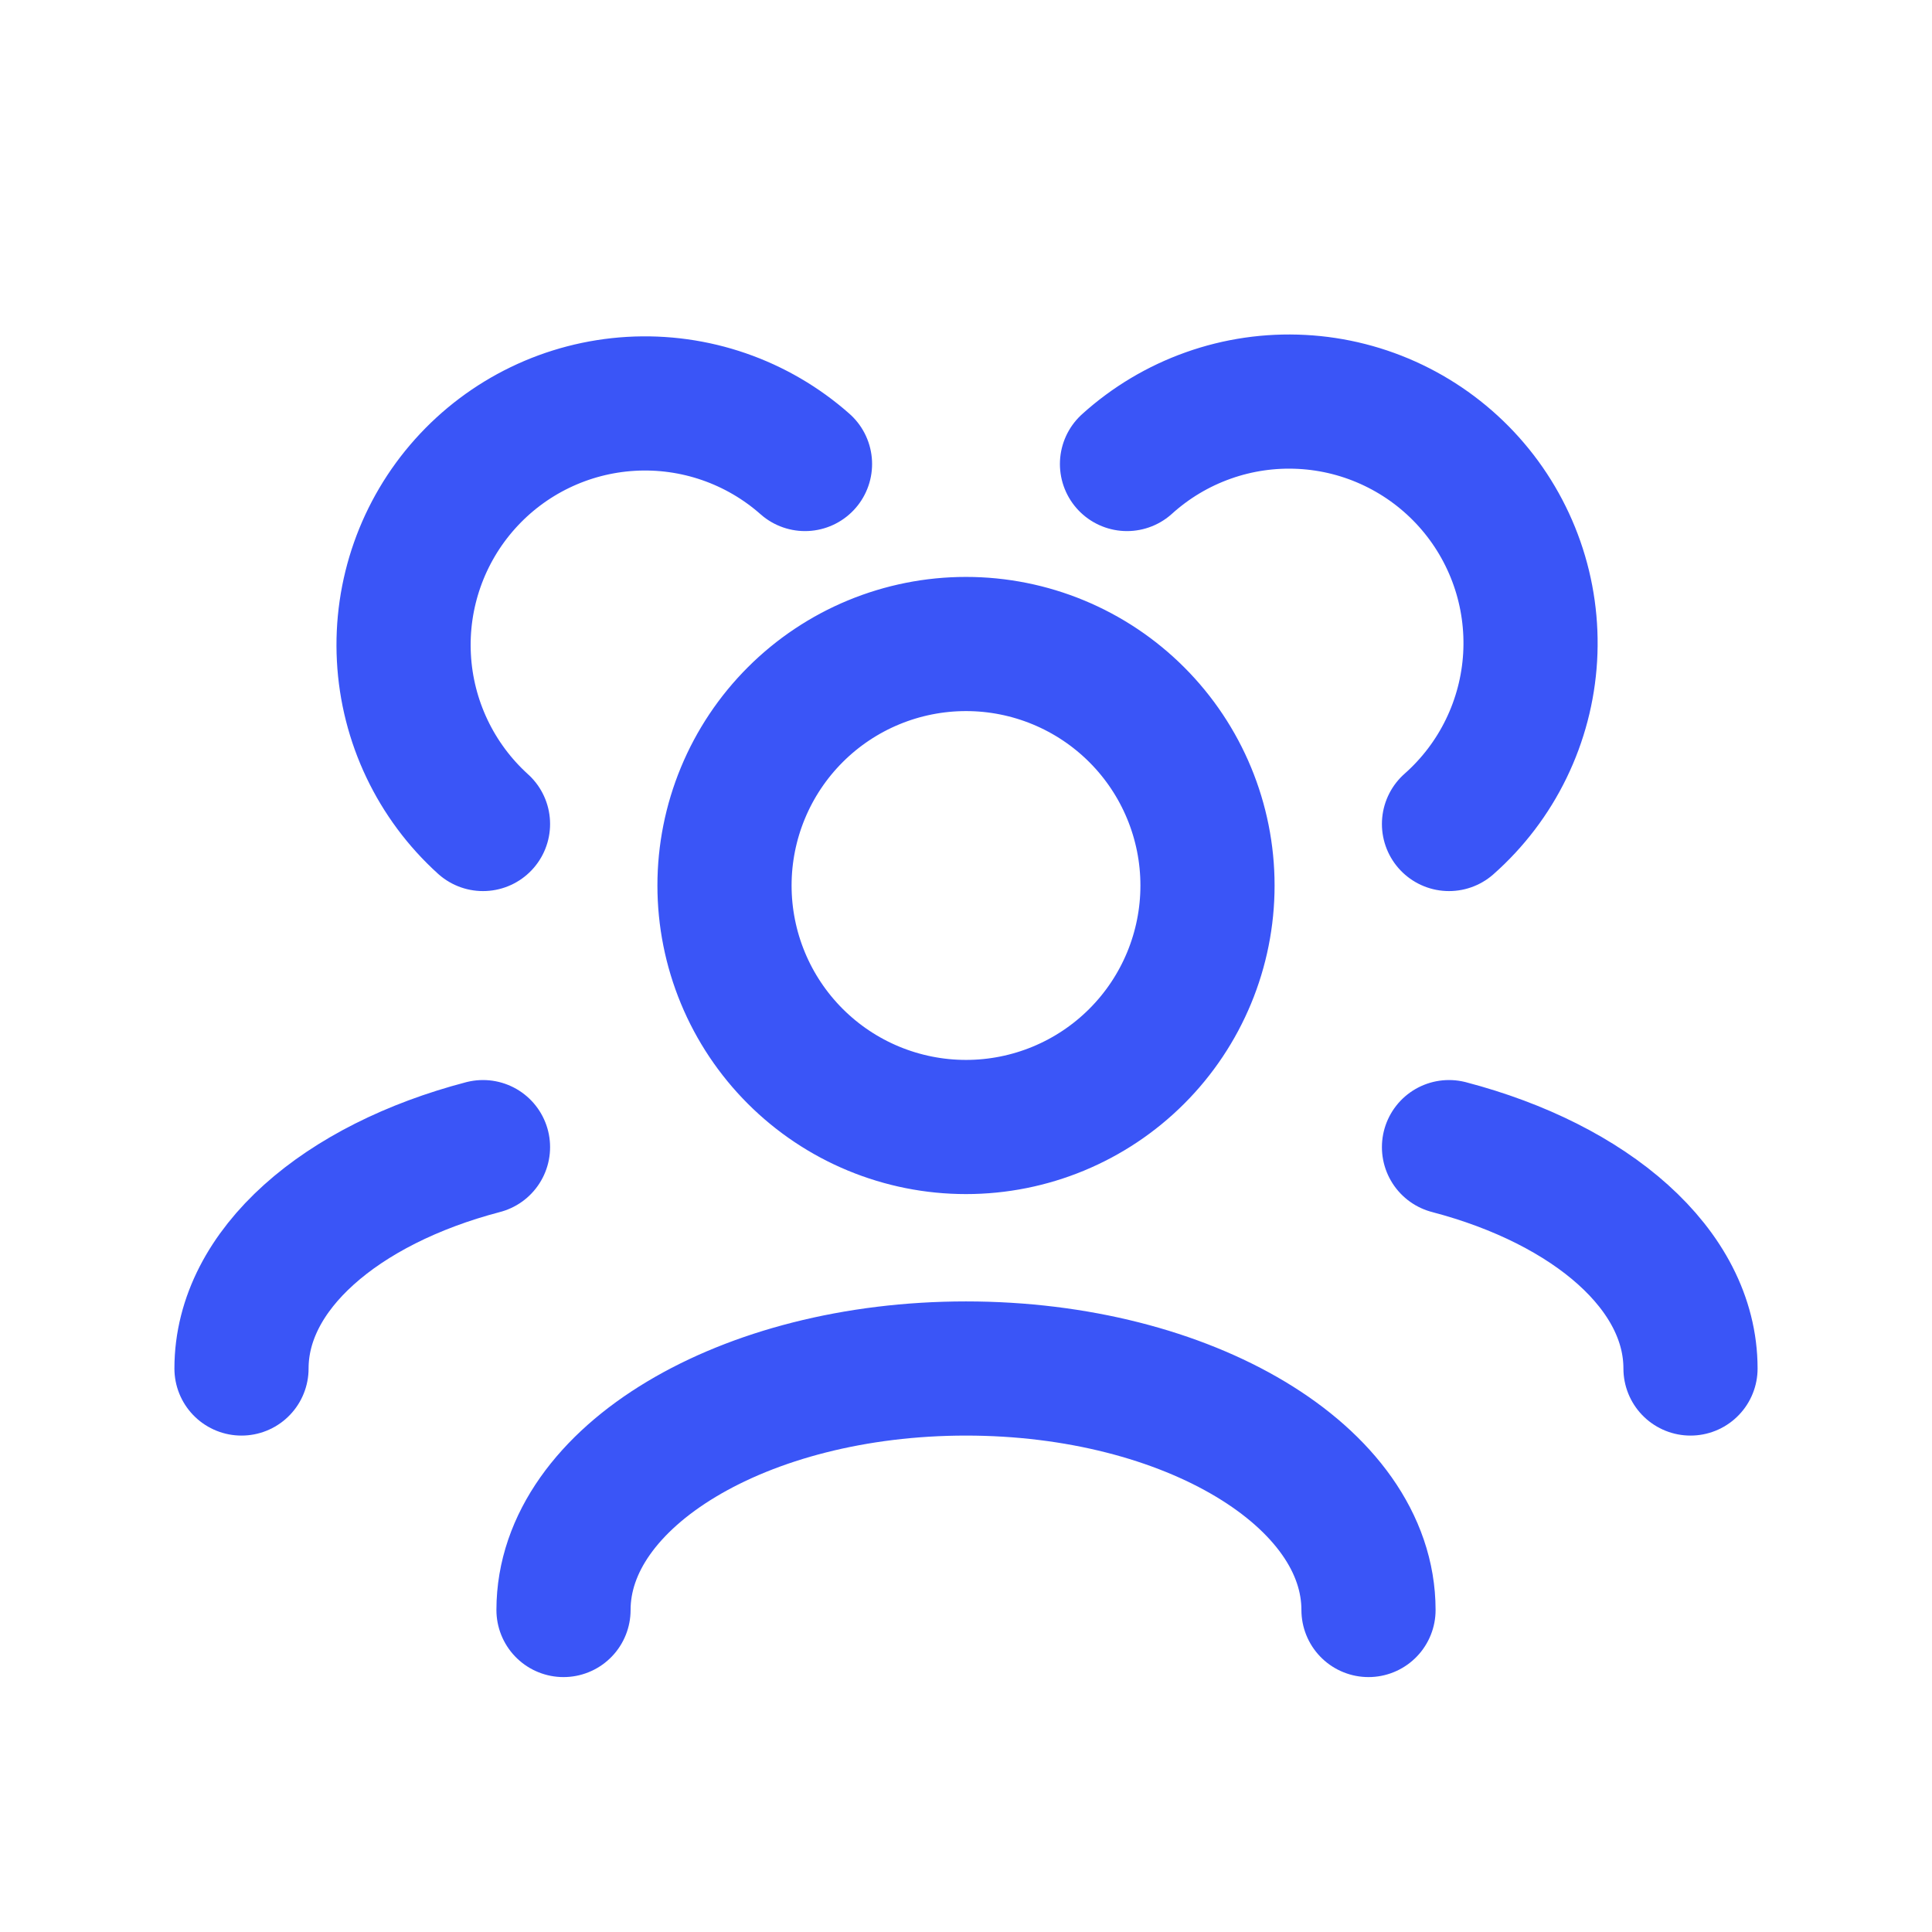 <svg width="72" height="72" viewBox="0 0 72 72" fill="none" xmlns="http://www.w3.org/2000/svg">
    <path d="M51 60C51 55.029 44.283 51 36 51C27.717 51 21 55.029 21 60M63 51C63 47.31 59.298 44.139 54 42.75M9 51C9 47.31 12.702 44.139 18 42.75M54 30.708C54.889 29.922 55.614 28.969 56.132 27.902C56.651 26.835 56.954 25.676 57.024 24.492C57.093 23.308 56.928 22.121 56.537 21.001C56.146 19.881 55.538 18.849 54.747 17.965C53.956 17.081 52.998 16.362 51.928 15.849C50.859 15.336 49.698 15.04 48.514 14.978C47.329 14.915 46.144 15.087 45.026 15.485C43.908 15.882 42.88 16.496 42 17.292M18 30.708C16.237 29.112 15.177 26.884 15.052 24.509C14.926 22.135 15.746 19.807 17.331 18.035C18.916 16.262 21.138 15.19 23.512 15.05C25.886 14.911 28.218 15.717 30 17.292M36 42C34.818 42 33.648 41.767 32.556 41.315C31.464 40.863 30.472 40.2 29.636 39.364C28.8 38.528 28.137 37.536 27.685 36.444C27.233 35.352 27 34.182 27 33C27 31.818 27.233 30.648 27.685 29.556C28.137 28.464 28.8 27.472 29.636 26.636C30.472 25.8 31.464 25.137 32.556 24.685C33.648 24.233 34.818 24 36 24C38.387 24 40.676 24.948 42.364 26.636C44.052 28.324 45 30.613 45 33C45 35.387 44.052 37.676 42.364 39.364C40.676 41.052 38.387 42 36 42Z" stroke="#3A55F7" stroke-width="5" stroke-linecap="round" stroke-linejoin="round"/>
</svg>
